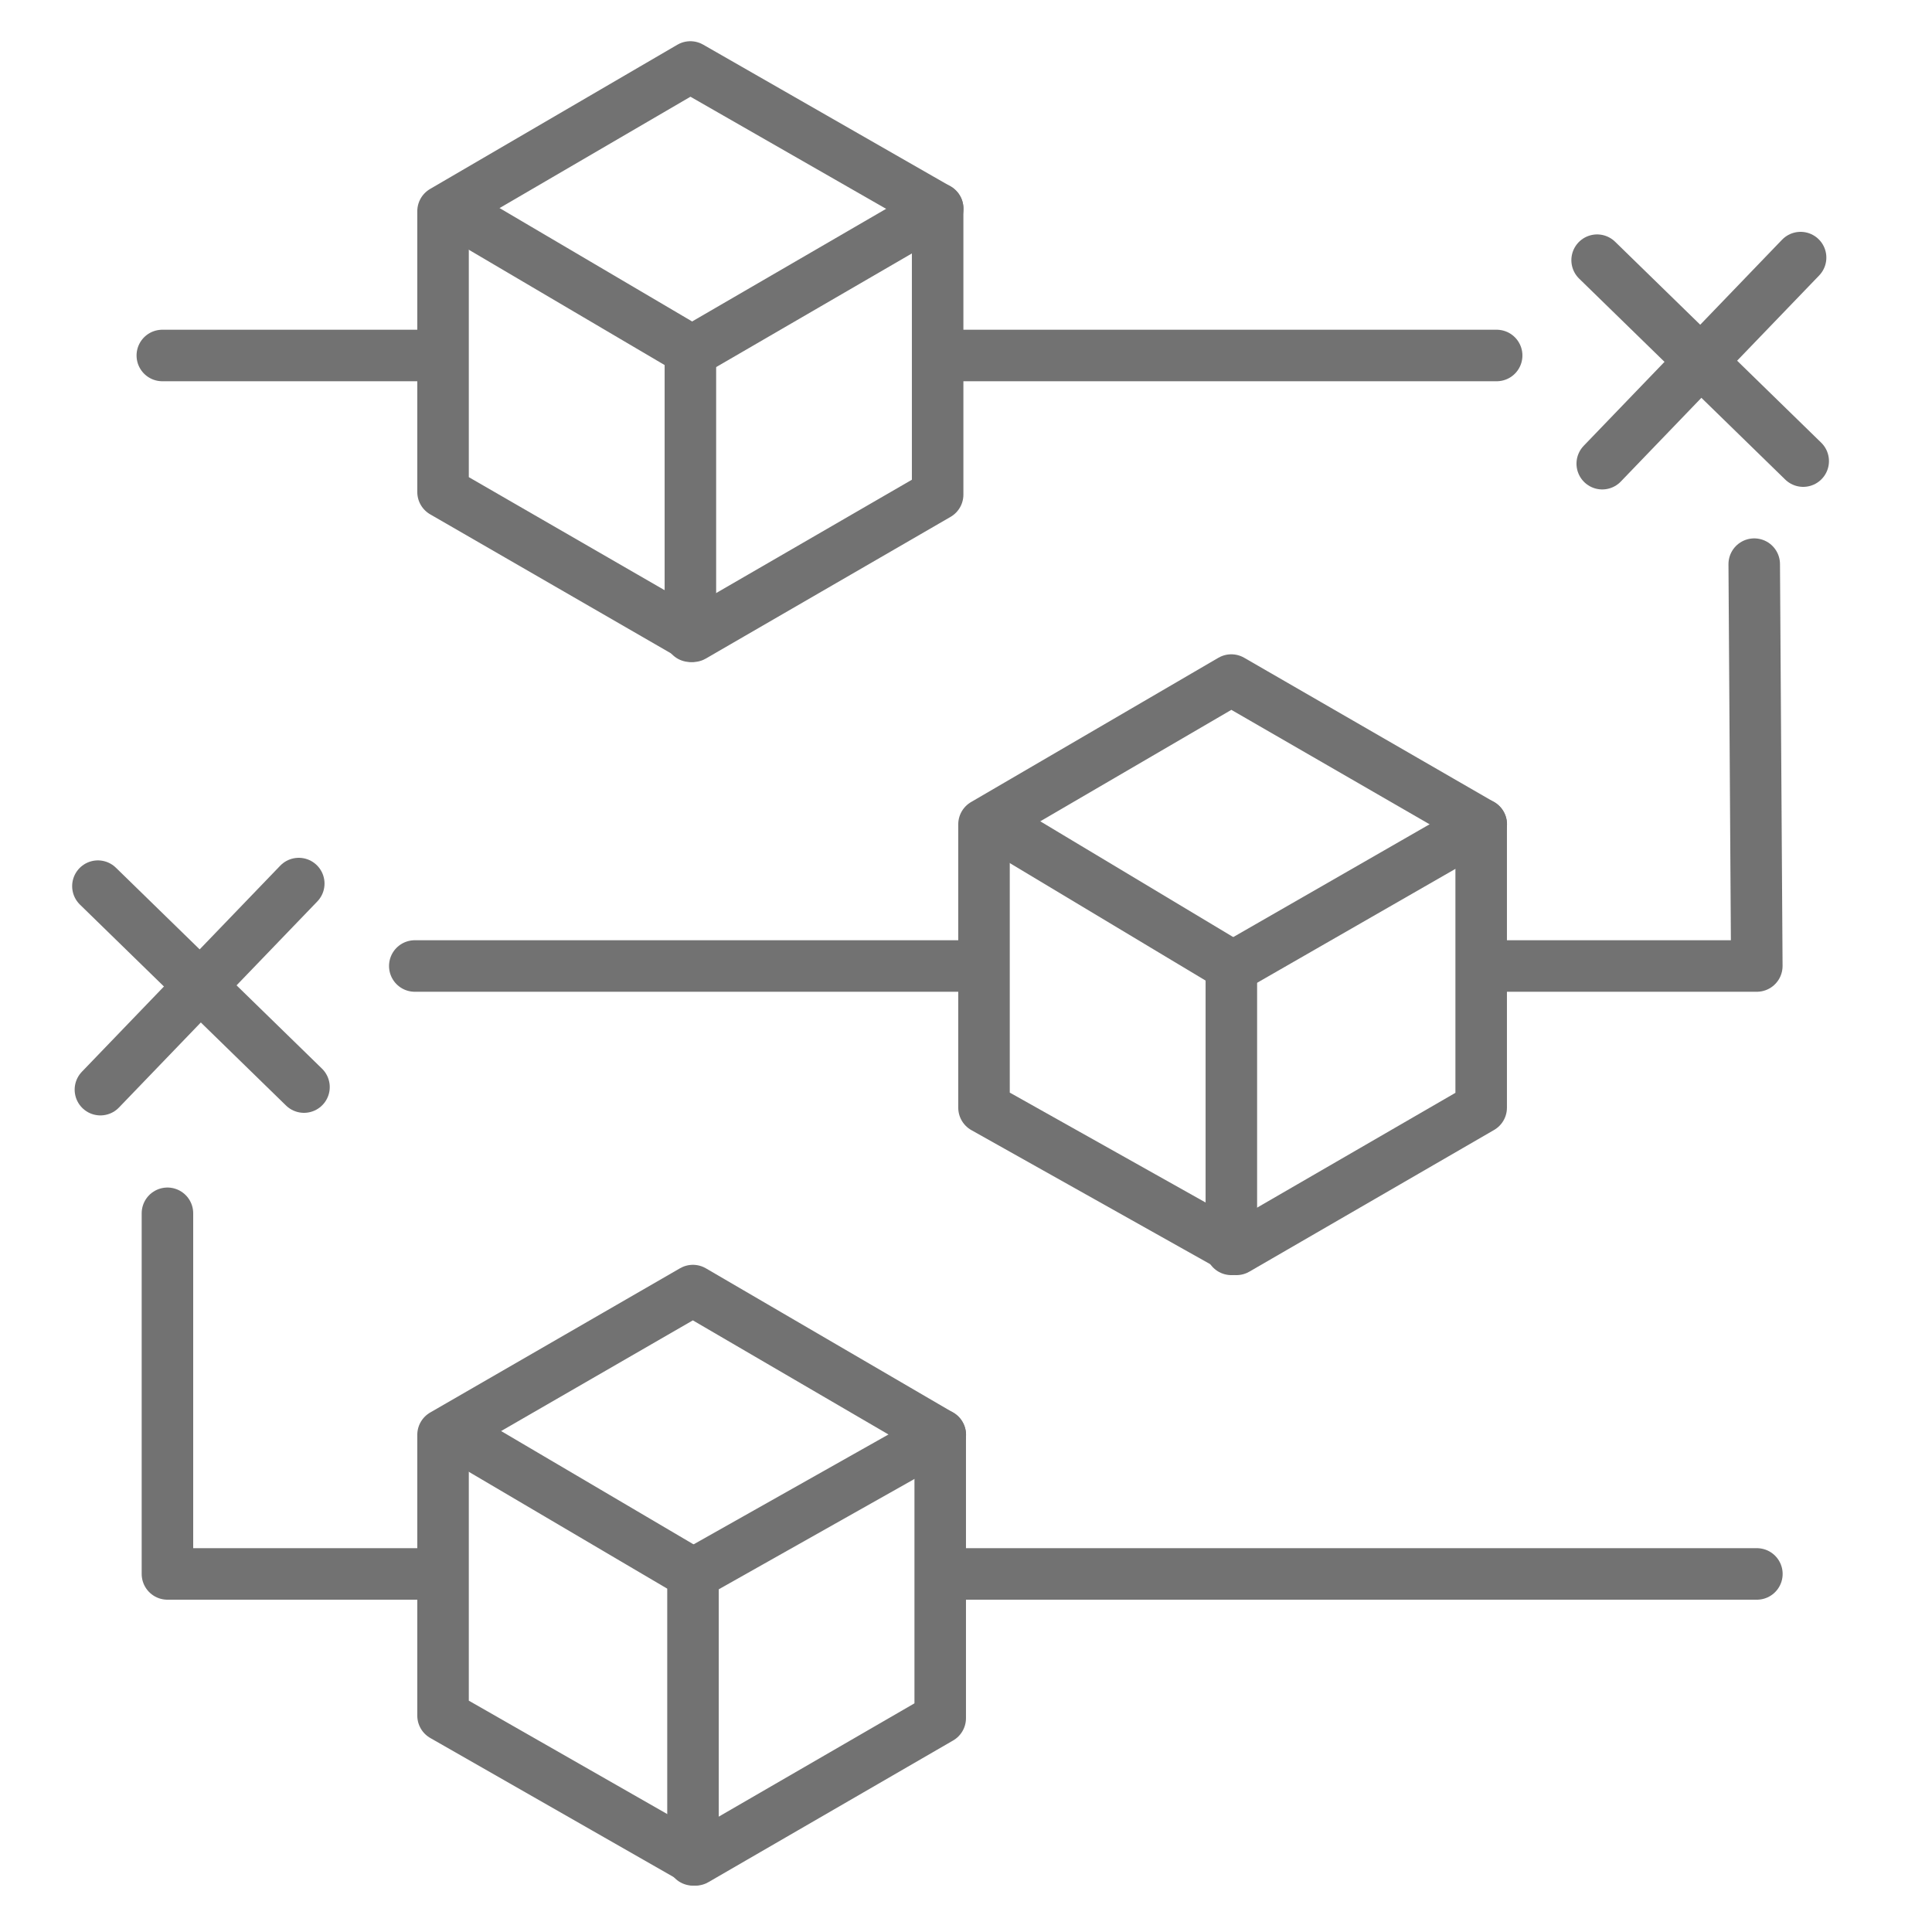 <svg width="75" height="75" viewBox="0 0 75 75" fill="none" xmlns="http://www.w3.org/2000/svg">
<path d="M6.301 13.8H16.901" stroke="#727272" stroke-width="2" stroke-miterlimit="10" stroke-linecap="round" stroke-linejoin="round"/>
<path d="M68.099 21.9L68.199 37.5H57.699" stroke="#727272" stroke-width="2" stroke-miterlimit="10" stroke-linecap="round" stroke-linejoin="round"/>
<path d="M37 13.8H58.1" stroke="#727272" stroke-width="2" stroke-miterlimit="10" stroke-linecap="round" stroke-linejoin="round"/>
<path d="M6.5 47.1V61.1H16.9" stroke="#727272" stroke-width="2" stroke-miterlimit="10" stroke-linecap="round" stroke-linejoin="round"/>
<path d="M37.702 37.5H16.102" stroke="#727272" stroke-width="2" stroke-miterlimit="10" stroke-linecap="round" stroke-linejoin="round"/>
<path d="M36.902 61.1H68.202" stroke="#727272" stroke-width="2" stroke-miterlimit="10" stroke-linecap="round" stroke-linejoin="round"/>
<path d="M17.199 19.1V8.2L26.799 2.6L36.399 8.1V19.2L26.899 24.7L17.199 19.1Z" stroke="#727272" stroke-width="2" stroke-miterlimit="10" stroke-linecap="round" stroke-linejoin="round"/>
<path d="M17.801 8.3L26.801 13.6V24.7" stroke="#727272" stroke-width="2" stroke-miterlimit="10" stroke-linecap="round" stroke-linejoin="round"/>
<path d="M27.102 13.5L36.402 8.1" stroke="#727272" stroke-width="2" stroke-miterlimit="10" stroke-linecap="round" stroke-linejoin="round"/>
<path d="M38.199 43V32L47.799 26.4L57.499 32V43L47.999 48.5L38.199 43Z" stroke="#727272" stroke-width="2" stroke-miterlimit="10" stroke-linecap="round" stroke-linejoin="round"/>
<path d="M38.801 32.1L47.801 37.5V48.5" stroke="#727272" stroke-width="2" stroke-miterlimit="10" stroke-linecap="round" stroke-linejoin="round"/>
<path d="M48.102 37.4L57.502 32" stroke="#727272" stroke-width="2" stroke-miterlimit="10" stroke-linecap="round" stroke-linejoin="round"/>
<path d="M17.199 66.6V55.7L26.899 50.1L36.499 55.7V66.7L26.999 72.2L17.199 66.6Z" stroke="#727272" stroke-width="2" stroke-miterlimit="10" stroke-linecap="round" stroke-linejoin="round"/>
<path d="M17.902 55.8L26.902 61.1V72.2" stroke="#727272" stroke-width="2" stroke-miterlimit="10" stroke-linecap="round" stroke-linejoin="round"/>
<path d="M27.102 61L36.502 55.7" stroke="#727272" stroke-width="2" stroke-miterlimit="10" stroke-linecap="round" stroke-linejoin="round"/>
<path d="M62 10.1L70 17.9" stroke="#727272" stroke-width="2" stroke-miterlimit="10" stroke-linecap="round" stroke-linejoin="round"/>
<path d="M69.899 10L62.199 18" stroke="#727272" stroke-width="2" stroke-miterlimit="10" stroke-linecap="round" stroke-linejoin="round"/>
<path d="M3.801 34.4L11.801 42.2" stroke="#727272" stroke-width="2" stroke-miterlimit="10" stroke-linecap="round" stroke-linejoin="round"/>
<path d="M11.598 34.3L3.898 42.3" stroke="#727272" stroke-width="2" stroke-miterlimit="10" stroke-linecap="round" stroke-linejoin="round"/>
</svg>
